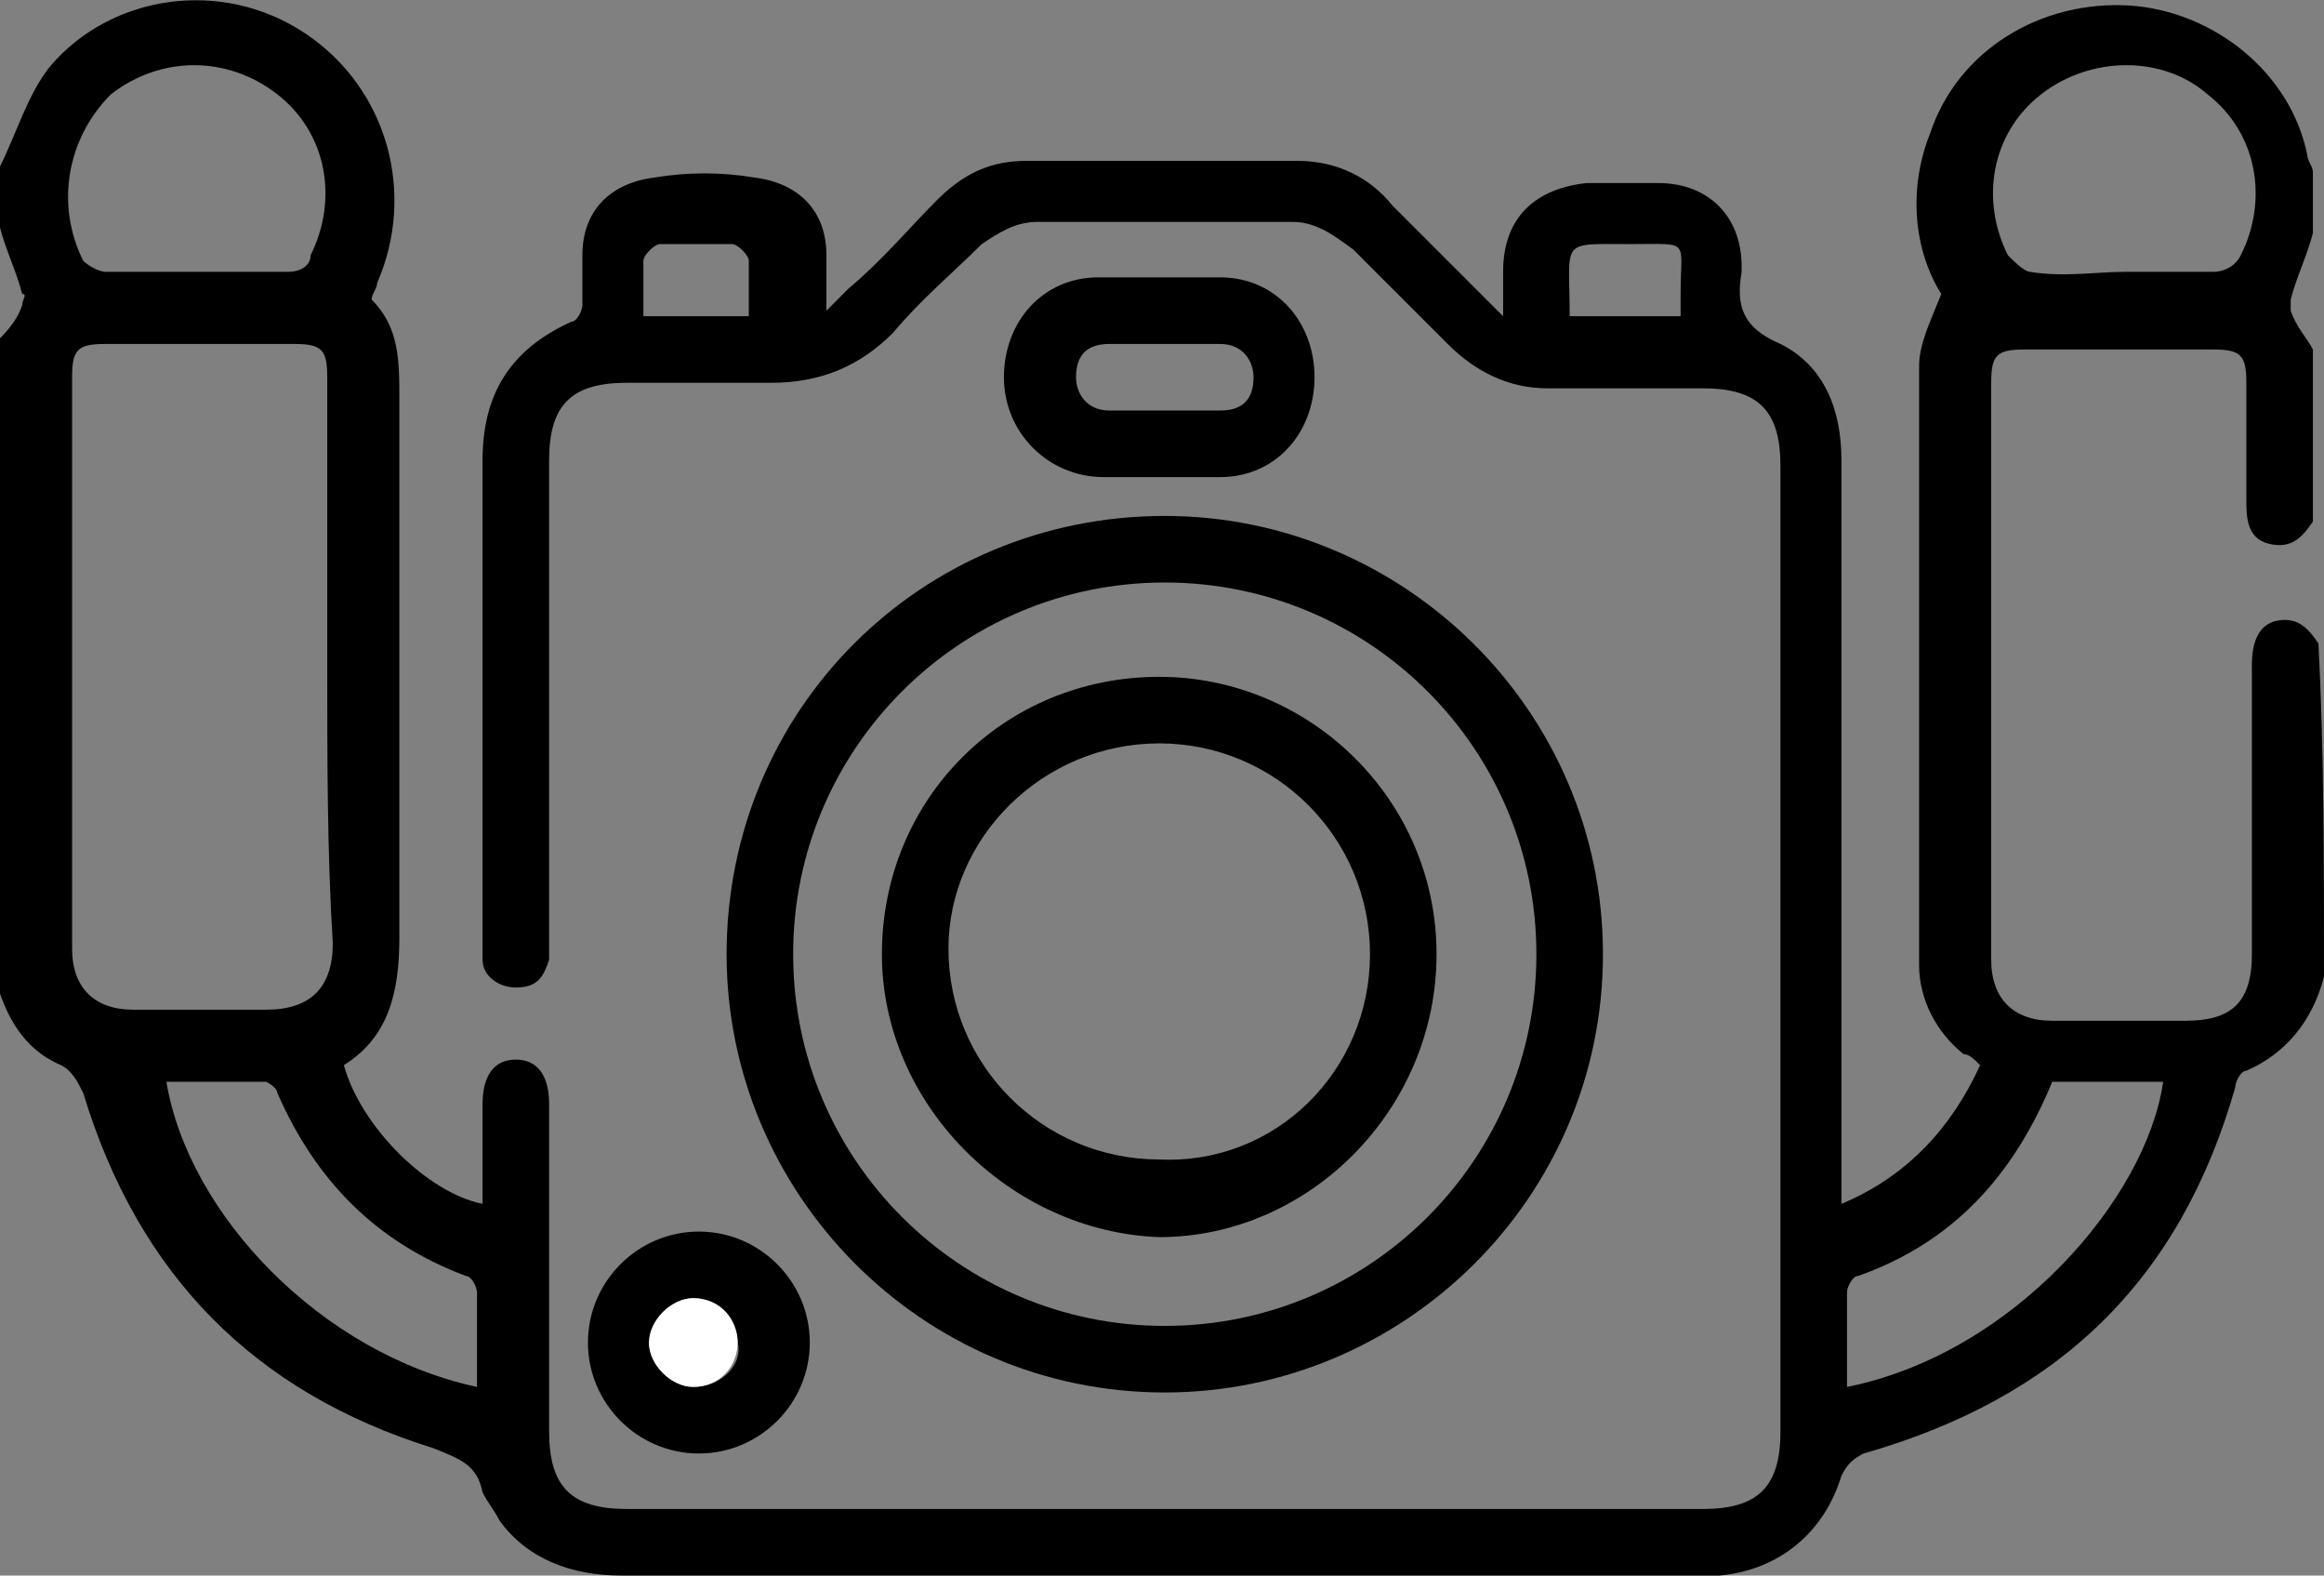 <?xml version="1.0" encoding="utf-8"?>
<!-- Generator: Adobe Illustrator 23.0.1, SVG Export Plug-In . SVG Version: 6.00 Build 0)  -->
<svg version="1.1" id="Layer_1" xmlns="http://www.w3.org/2000/svg" xmlns:xlink="http://www.w3.org/1999/xlink" x="0px" y="0px"
	 viewBox="0 0 41.9 28.4" style="enable-background:new 0 0 41.9 28.4;" xml:space="preserve">
<rect x="0" y="0" width="41.9" height="28.4" fill="#808080" stroke="none"/>
<style type="text/css">
	.st0{fill:#FFFFFF;}
</style>
<g>
	<path d="M41.9,17.6c-0.2,0.8-0.7,1.4-1.4,1.7c-0.1,0-0.2,0.2-0.2,0.3c-1,3.5-3.2,5.6-6.7,6.6c-0.2,0.1-0.3,0.2-0.4,0.4
		c-0.3,1-1.1,1.7-2.2,1.8c-1.1,0-2.2,0-3.4,0c-5.5,0-10.9,0-16.4,0c-0.9,0-1.7-0.3-2.2-1c-0.1-0.2-0.2-0.3-0.3-0.5
		c-0.1-0.5-0.4-0.6-0.9-0.8c-3.2-1-5.3-3.1-6.3-6.4c-0.1-0.2-0.2-0.4-0.4-0.5c-0.7-0.3-1-0.9-1.2-1.6c0-3.8,0-7.6,0-11.4
		C0.1,6,0.3,5.8,0.4,5.5c0-0.1,0.1-0.2,0-0.2C0.3,4.9,0.1,4.5,0,4.1c0-0.4,0-0.7,0-1.1c0.3-0.6,0.5-1.3,0.9-1.8C2-0.1,4-0.4,5.5,0.6
		c1.5,1,2,2.9,1.3,4.5c0,0.1-0.1,0.2-0.1,0.3c0.5,0.5,0.5,1.1,0.5,1.8c0,3.2,0,6.4,0,9.7c0,1-0.2,1.8-1,2.3c0.3,1.1,1.5,2.3,2.5,2.5
		c0-0.6,0-1.2,0-1.8c0-0.5,0.2-0.8,0.6-0.8c0.4,0,0.6,0.3,0.6,0.8c0,2,0,4,0,5.9c0,1,0.4,1.4,1.4,1.4c6.5,0,13,0,19.4,0
		c1,0,1.4-0.4,1.4-1.4c0-5.8,0-11.6,0-17.4c0-1-0.4-1.4-1.4-1.4c-0.9,0-1.9,0-2.8,0c-0.7,0-1.3-0.3-1.8-0.8
		c-0.6-0.6-1.1-1.1-1.7-1.7C24,4.2,23.7,4,23.3,4c-1.5,0-3.1,0-4.6,0c-0.4,0-0.7,0.2-1,0.4c-0.5,0.5-1.1,1-1.6,1.6
		c-0.6,0.6-1.3,0.9-2.2,0.9c-0.9,0-1.7,0-2.6,0c-1,0-1.4,0.4-1.4,1.4c0,2.9,0,5.7,0,8.6c0,0.1,0,0.2,0,0.4c-0.1,0.3-0.2,0.5-0.6,0.5
		c-0.3,0-0.6-0.2-0.6-0.5c0-0.1,0-0.2,0-0.4c0-2.9,0-5.7,0-8.6c0-1.2,0.5-2,1.6-2.5c0.1,0,0.2-0.2,0.2-0.3c0-0.3,0-0.6,0-0.9
		c0-0.8,0.5-1.3,1.3-1.4c0.6-0.1,1.2-0.1,1.8,0c0.8,0.1,1.3,0.6,1.3,1.4c0,0.3,0,0.6,0,1c0.2-0.2,0.3-0.3,0.4-0.4
		c0.6-0.5,1.1-1.1,1.6-1.6c0.5-0.5,1-0.7,1.6-0.7c1.6,0,3.3,0,4.9,0c0.7,0,1.3,0.3,1.7,0.8c0.5,0.5,1.1,1.1,1.6,1.6
		c0.1,0.1,0.2,0.2,0.4,0.4c0-0.3,0-0.6,0-0.8c0-1,0.6-1.5,1.5-1.6c0.4,0,0.9,0,1.3,0c0.9,0,1.5,0.6,1.5,1.5c0,0,0,0.1,0,0.1
		c-0.1,0.6,0,1,0.7,1.3c0.8,0.4,1.1,1.2,1.1,2.1c0,4.3,0,8.6,0,12.9c0,0.2,0,0.3,0,0.5c1.2-0.5,2-1.4,2.5-2.5
		c-0.1-0.1-0.2-0.2-0.3-0.2c-0.5-0.4-0.8-1-0.8-1.6c0-3.6,0-7.2,0-10.8c0-0.4,0.2-0.8,0.4-1.3c-0.5-0.8-0.6-1.9-0.2-2.9
		c0.5-1.5,2-2.4,3.6-2.3c1.5,0.1,2.9,1.2,3.2,2.7c0,0.1,0.1,0.2,0.1,0.3c0,0.4,0,0.7,0,1.1c-0.1,0.4-0.3,0.8-0.4,1.2
		c0,0.1,0,0.2,0,0.2c0.1,0.3,0.3,0.5,0.4,0.7c0,1,0,2.1,0,3.1c-0.2,0.3-0.4,0.5-0.8,0.4c-0.4-0.1-0.4-0.5-0.4-0.8c0-0.7,0-1.4,0-2.1
		c0-0.5-0.1-0.6-0.6-0.6c-1.1,0-2.3,0-3.4,0c-0.5,0-0.6,0.1-0.6,0.6c0,3.5,0,6.9,0,10.4c0,0.7,0.4,1.1,1.1,1.1c0.8,0,1.6,0,2.4,0
		c0.8,0,1.2-0.3,1.2-1.2c0-1.7,0-3.5,0-5.2c0-0.4,0.1-0.7,0.4-0.8c0.4-0.1,0.6,0.1,0.8,0.4C41.9,13.5,41.9,15.6,41.9,17.6z M5.9,12
		C5.9,12,5.9,12,5.9,12c0-1.7,0-3.5,0-5.2c0-0.5-0.1-0.6-0.6-0.6c-1.1,0-2.3,0-3.4,0c-0.5,0-0.6,0.1-0.6,0.6c0,3.4,0,6.9,0,10.3
		c0,0.7,0.4,1.1,1.1,1.1c0.8,0,1.6,0,2.4,0c0.8,0,1.2-0.4,1.2-1.2C5.9,15.4,5.9,13.7,5.9,12z M3.6,4.9c0.5,0,1.1,0,1.6,0
		c0.2,0,0.4-0.1,0.4-0.3c0.5-1,0.3-2.2-0.6-2.9c-0.9-0.7-2.1-0.7-3,0C1.2,2.5,1,3.7,1.5,4.7c0.1,0.1,0.3,0.2,0.4,0.2
		C2.5,4.9,3,4.9,3.6,4.9z M38.3,4.9c0.5,0,1.1,0,1.6,0c0.2,0,0.4-0.1,0.5-0.3c0.5-1,0.3-2.2-0.6-2.9c-0.8-0.7-2.1-0.7-3,0
		c-0.9,0.7-1.1,1.9-0.6,2.9c0.1,0.1,0.3,0.3,0.4,0.3C37.2,5,37.8,4.9,38.3,4.9z M8.6,25c0-0.6,0-1.2,0-1.7c0-0.1-0.1-0.3-0.2-0.3
		c-1.6-0.6-2.7-1.7-3.4-3.3c0-0.1-0.2-0.2-0.2-0.2c-0.6,0-1.2,0-1.8,0C3.4,21.9,5.8,24.4,8.6,25z M33.3,25c3-0.6,5.4-3.4,5.7-5.5
		c-0.7,0-1.3,0-2,0c-0.7,1.7-1.8,2.9-3.5,3.5c-0.1,0-0.2,0.2-0.2,0.3C33.3,23.8,33.3,24.4,33.3,25z M13.5,5.7c0-0.3,0-0.7,0-1
		c0-0.1-0.2-0.3-0.3-0.3c-0.4,0-0.8,0-1.3,0c-0.1,0-0.3,0.2-0.3,0.3c0,0.3,0,0.7,0,1C12.3,5.7,12.9,5.7,13.5,5.7z M30.3,5.7
		c0-0.1,0-0.3,0-0.4c0-1,0.2-0.9-0.9-0.9c-1.3,0-1.1-0.1-1.1,1.3C28.9,5.7,29.6,5.7,30.3,5.7z"/>
	<path d="M28.9,17.2c0,4.4-3.6,7.9-7.9,7.9c-4.4,0-7.9-3.6-7.9-7.9c0-4.4,3.5-7.9,7.9-7.9C25.3,9.3,28.9,12.8,28.9,17.2z M14.3,17.2
		c0,3.7,3,6.7,6.7,6.7c3.7,0,6.7-3,6.7-6.7c0-3.7-3-6.7-6.7-6.7C17.3,10.5,14.3,13.5,14.3,17.2z"/>
	<path d="M20.9,8.6c-0.3,0-0.7,0-1,0c-1,0-1.8-0.8-1.8-1.8c0-1,0.7-1.8,1.7-1.8c0.7,0,1.5,0,2.2,0c1,0,1.7,0.8,1.7,1.8
		c0,1-0.7,1.8-1.7,1.8C21.7,8.6,21.3,8.6,20.9,8.6C20.9,8.6,20.9,8.6,20.9,8.6z M21,6.2c-0.2,0-0.3,0-0.5,0c-0.2,0-0.4,0-0.5,0
		c-0.4,0-0.6,0.2-0.6,0.6c0,0.3,0.2,0.6,0.6,0.6c0.7,0,1.3,0,2,0c0.4,0,0.6-0.2,0.6-0.6c0-0.3-0.2-0.6-0.6-0.6"/>
	<path d="M14.6,24.2c0,1.1-0.9,2-2,2c-1.1,0-2-0.9-2-2c0-1.1,0.9-2,2-2C13.7,22.2,14.6,23.1,14.6,24.2z M13.3,24.2
		c0-0.4-0.4-0.8-0.8-0.8c-0.4,0-0.7,0.4-0.8,0.8c0,0.4,0.4,0.8,0.8,0.8C13,25,13.4,24.6,13.3,24.2z"/>
	<path class="st0" d="M13.3,24.2c0,0.4-0.3,0.8-0.8,0.8c-0.4,0-0.8-0.4-0.8-0.8c0-0.4,0.4-0.8,0.8-0.8C13,23.4,13.3,23.8,13.3,24.2z
		"/>
	<path d="M15.9,17.2c0-2.8,2.2-5,5-5c2.7,0,5,2.2,5,5c0,2.8-2.3,5.1-5,5.1C18.2,22.2,15.9,19.9,15.9,17.2z M24.7,17.2
		c0-2.1-1.7-3.8-3.8-3.8c-2.1,0-3.8,1.7-3.8,3.7c0,2.1,1.7,3.8,3.8,3.8C23,21,24.7,19.3,24.7,17.2z"/>
</g>
</svg>
